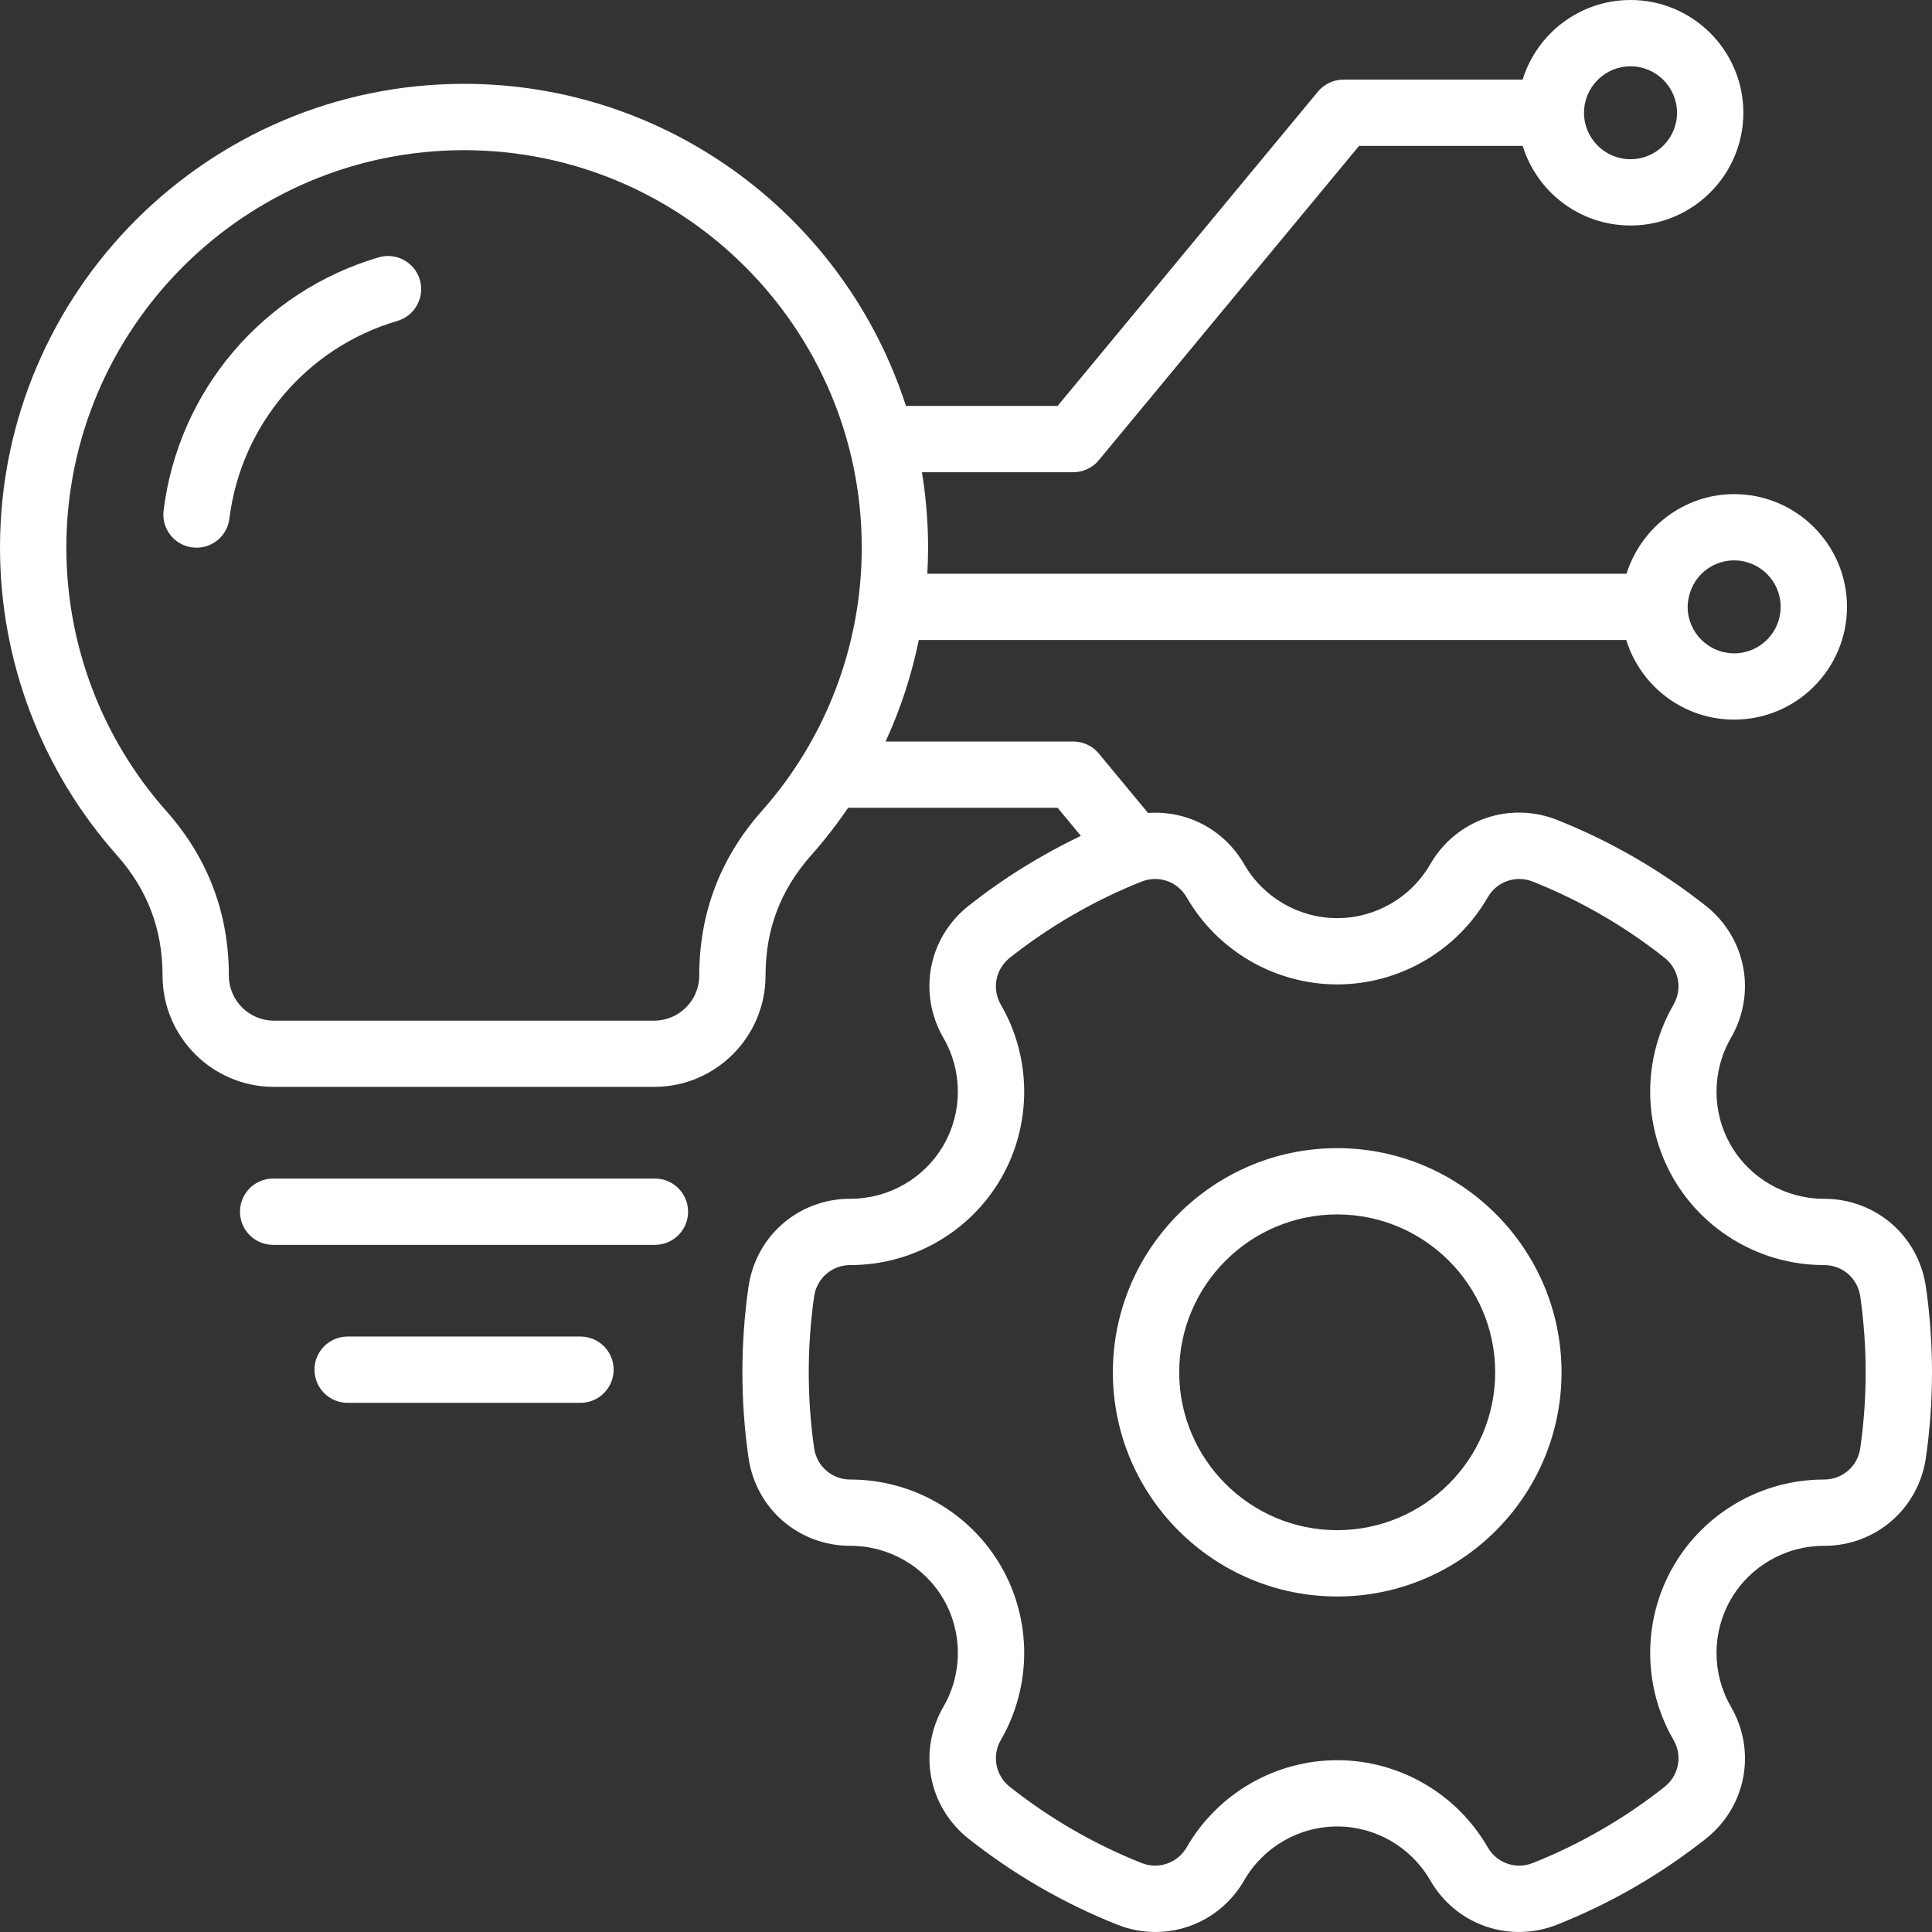 <svg width="53" height="53" viewBox="0 0 53 53" fill="none" xmlns="http://www.w3.org/2000/svg">
<rect x="0" y="0" width="53" height="53" fill="#333333" stroke="none"/>
<path d="M11.517 7.675C11.659 8.157 11.383 8.662 10.901 8.804C8.419 9.533 6.611 11.662 6.293 14.227C6.237 14.688 5.844 15.025 5.392 15.025C5.354 15.025 5.317 15.022 5.279 15.017C4.78 14.956 4.426 14.502 4.488 14.004C4.894 10.719 7.21 7.993 10.388 7.06C10.87 6.918 11.376 7.194 11.517 7.675ZM17.967 32.331H7.493C6.991 32.331 6.583 32.739 6.583 33.241C6.583 33.743 6.991 34.15 7.493 34.15H17.966C18.469 34.15 18.876 33.743 18.876 33.241C18.876 32.739 18.469 32.331 17.967 32.331ZM15.923 36.665H9.537C9.034 36.665 8.627 37.072 8.627 37.574C8.627 38.077 9.034 38.484 9.537 38.484H15.924C16.426 38.484 16.834 38.077 16.834 37.574C16.834 37.072 16.426 36.665 15.923 36.665ZM53 37.646C53 38.43 52.944 39.217 52.833 39.987C52.63 41.39 51.456 42.407 50.038 42.407C50.036 42.407 50.033 42.407 50.03 42.407C48.981 42.407 48.005 42.969 47.481 43.876C46.957 44.783 46.958 45.911 47.484 46.819C48.194 48.043 47.902 49.569 46.791 50.446C45.553 51.423 44.187 52.213 42.728 52.794C41.411 53.32 39.941 52.809 39.233 51.58C38.709 50.67 37.733 50.105 36.683 50.105C35.634 50.105 34.657 50.67 34.133 51.58C33.612 52.485 32.679 53 31.698 53C31.345 53 30.986 52.934 30.638 52.794C29.179 52.212 27.812 51.422 26.575 50.445C25.465 49.568 25.173 48.043 25.882 46.818C26.408 45.91 26.409 44.783 25.885 43.875C25.361 42.969 24.384 42.406 23.336 42.406C23.333 42.406 23.331 42.406 23.328 42.406C21.91 42.406 20.735 41.389 20.533 39.986C20.422 39.216 20.366 38.428 20.366 37.645C20.366 36.861 20.422 36.074 20.533 35.304C20.735 33.901 21.91 32.885 23.327 32.885C23.33 32.885 23.333 32.885 23.335 32.885C24.384 32.885 25.361 32.322 25.884 31.415C26.409 30.508 26.407 29.38 25.881 28.473C25.172 27.248 25.463 25.723 26.575 24.845C27.529 24.092 28.561 23.451 29.651 22.93L29.013 22.159H23.266C22.96 22.611 22.623 23.045 22.257 23.457C21.412 24.409 21.001 25.49 21.001 26.763C21.001 28.446 19.631 29.816 17.946 29.816H7.514C5.829 29.816 4.459 28.446 4.459 26.763C4.459 25.49 4.048 24.409 3.203 23.457C1.138 21.13 0 18.134 0 15.021C0 8.006 5.71 2.3 12.73 2.3C18.394 2.3 23.204 6.015 24.852 11.135H29.014L36.154 2.514C36.327 2.305 36.584 2.184 36.855 2.184H41.77C42.16 0.921 43.339 0 44.73 0C46.437 0 47.825 1.388 47.825 3.093C47.825 4.799 46.436 6.186 44.73 6.186C43.339 6.186 42.16 5.266 41.771 4.002H37.283L30.143 12.625C29.97 12.834 29.713 12.954 29.442 12.954H25.291C25.401 13.628 25.46 14.318 25.46 15.022C25.46 15.262 25.452 15.501 25.439 15.739H44.62C45.017 14.476 46.196 13.555 47.573 13.555C49.28 13.555 50.668 14.943 50.668 16.648C50.668 18.354 49.279 19.741 47.573 19.741C46.182 19.741 45.003 18.821 44.613 17.557H25.205C25.009 18.519 24.704 19.453 24.294 20.342H29.442C29.712 20.342 29.97 20.462 30.143 20.671L31.493 22.302C32.548 22.225 33.576 22.745 34.133 23.712C34.657 24.622 35.634 25.187 36.683 25.187C37.733 25.187 38.709 24.622 39.233 23.712C39.941 22.482 41.41 21.972 42.728 22.497C44.187 23.079 45.553 23.87 46.791 24.846C47.901 25.723 48.193 27.248 47.484 28.473C46.958 29.381 46.957 30.509 47.481 31.416C48.005 32.323 48.982 32.886 50.03 32.886C50.033 32.886 50.036 32.886 50.038 32.886C51.456 32.886 52.631 33.903 52.833 35.305C52.944 36.075 53 36.863 53 37.646ZM46.297 16.652C46.299 17.354 46.871 17.923 47.573 17.923C48.276 17.923 48.848 17.351 48.848 16.648C48.848 15.945 48.276 15.373 47.573 15.373C46.867 15.373 46.307 15.935 46.297 16.652ZM43.454 3.094C43.454 3.797 44.026 4.368 44.73 4.368C45.433 4.368 46.005 3.797 46.005 3.094C46.005 2.391 45.433 1.819 44.73 1.819C44.026 1.819 43.454 2.391 43.454 3.094ZM23.64 15.022C23.64 9.01 18.746 4.12 12.73 4.12C6.714 4.12 1.82 9.01 1.82 15.022C1.82 17.69 2.794 20.258 4.565 22.252C5.702 23.533 6.278 25.051 6.278 26.764C6.278 27.445 6.832 27.999 7.514 27.999H17.946C18.627 27.999 19.182 27.445 19.182 26.764C19.182 25.051 19.759 23.533 20.895 22.252C22.666 20.258 23.64 17.69 23.64 15.022ZM51.18 37.646C51.18 36.95 51.13 36.249 51.032 35.564C50.96 35.066 50.542 34.704 50.038 34.704C50.035 34.704 50.032 34.704 50.029 34.704C48.332 34.704 46.752 33.793 45.905 32.326C45.056 30.857 45.057 29.032 45.908 27.563C46.161 27.127 46.057 26.585 45.662 26.273C44.563 25.404 43.349 24.703 42.053 24.186C41.585 23.999 41.062 24.181 40.811 24.618C39.963 26.091 38.381 27.005 36.683 27.005C34.984 27.005 33.403 26.09 32.555 24.618C32.304 24.18 31.781 23.999 31.313 24.186C30.017 24.703 28.803 25.404 27.704 26.273C27.309 26.585 27.205 27.127 27.457 27.563C28.308 29.032 28.31 30.857 27.461 32.326C26.614 33.793 25.034 34.704 23.337 34.704C23.334 34.704 23.331 34.704 23.328 34.704C22.824 34.704 22.406 35.065 22.334 35.564C22.236 36.249 22.186 36.949 22.186 37.646C22.186 38.343 22.236 39.044 22.334 39.728C22.406 40.226 22.824 40.588 23.328 40.588C23.331 40.588 23.334 40.588 23.337 40.588C25.033 40.588 26.613 41.499 27.461 42.967C28.31 44.435 28.308 46.261 27.457 47.73C27.206 48.165 27.309 48.708 27.704 49.02C28.803 49.888 30.017 50.59 31.313 51.106C31.781 51.293 32.303 51.111 32.555 50.675C33.403 49.202 34.984 48.287 36.683 48.287C38.382 48.287 39.963 49.202 40.811 50.675C41.062 51.112 41.585 51.294 42.053 51.106C43.349 50.59 44.563 49.888 45.662 49.02C46.057 48.708 46.161 48.165 45.908 47.73C45.057 46.261 45.056 44.436 45.905 42.967C46.752 41.499 48.332 40.588 50.029 40.588C50.032 40.588 50.035 40.588 50.038 40.588C50.542 40.588 50.96 40.227 51.032 39.728C51.13 39.044 51.18 38.343 51.18 37.646ZM42.837 37.646C42.837 41.037 40.077 43.796 36.683 43.796C33.289 43.796 30.529 41.037 30.529 37.646C30.529 34.255 33.289 31.497 36.683 31.497C40.076 31.497 42.837 34.256 42.837 37.646ZM41.017 37.646C41.017 35.258 39.073 33.315 36.683 33.315C34.293 33.315 32.349 35.258 32.349 37.646C32.349 40.034 34.293 41.977 36.683 41.977C39.073 41.977 41.017 40.034 41.017 37.646Z" fill="white"/>
</svg>
